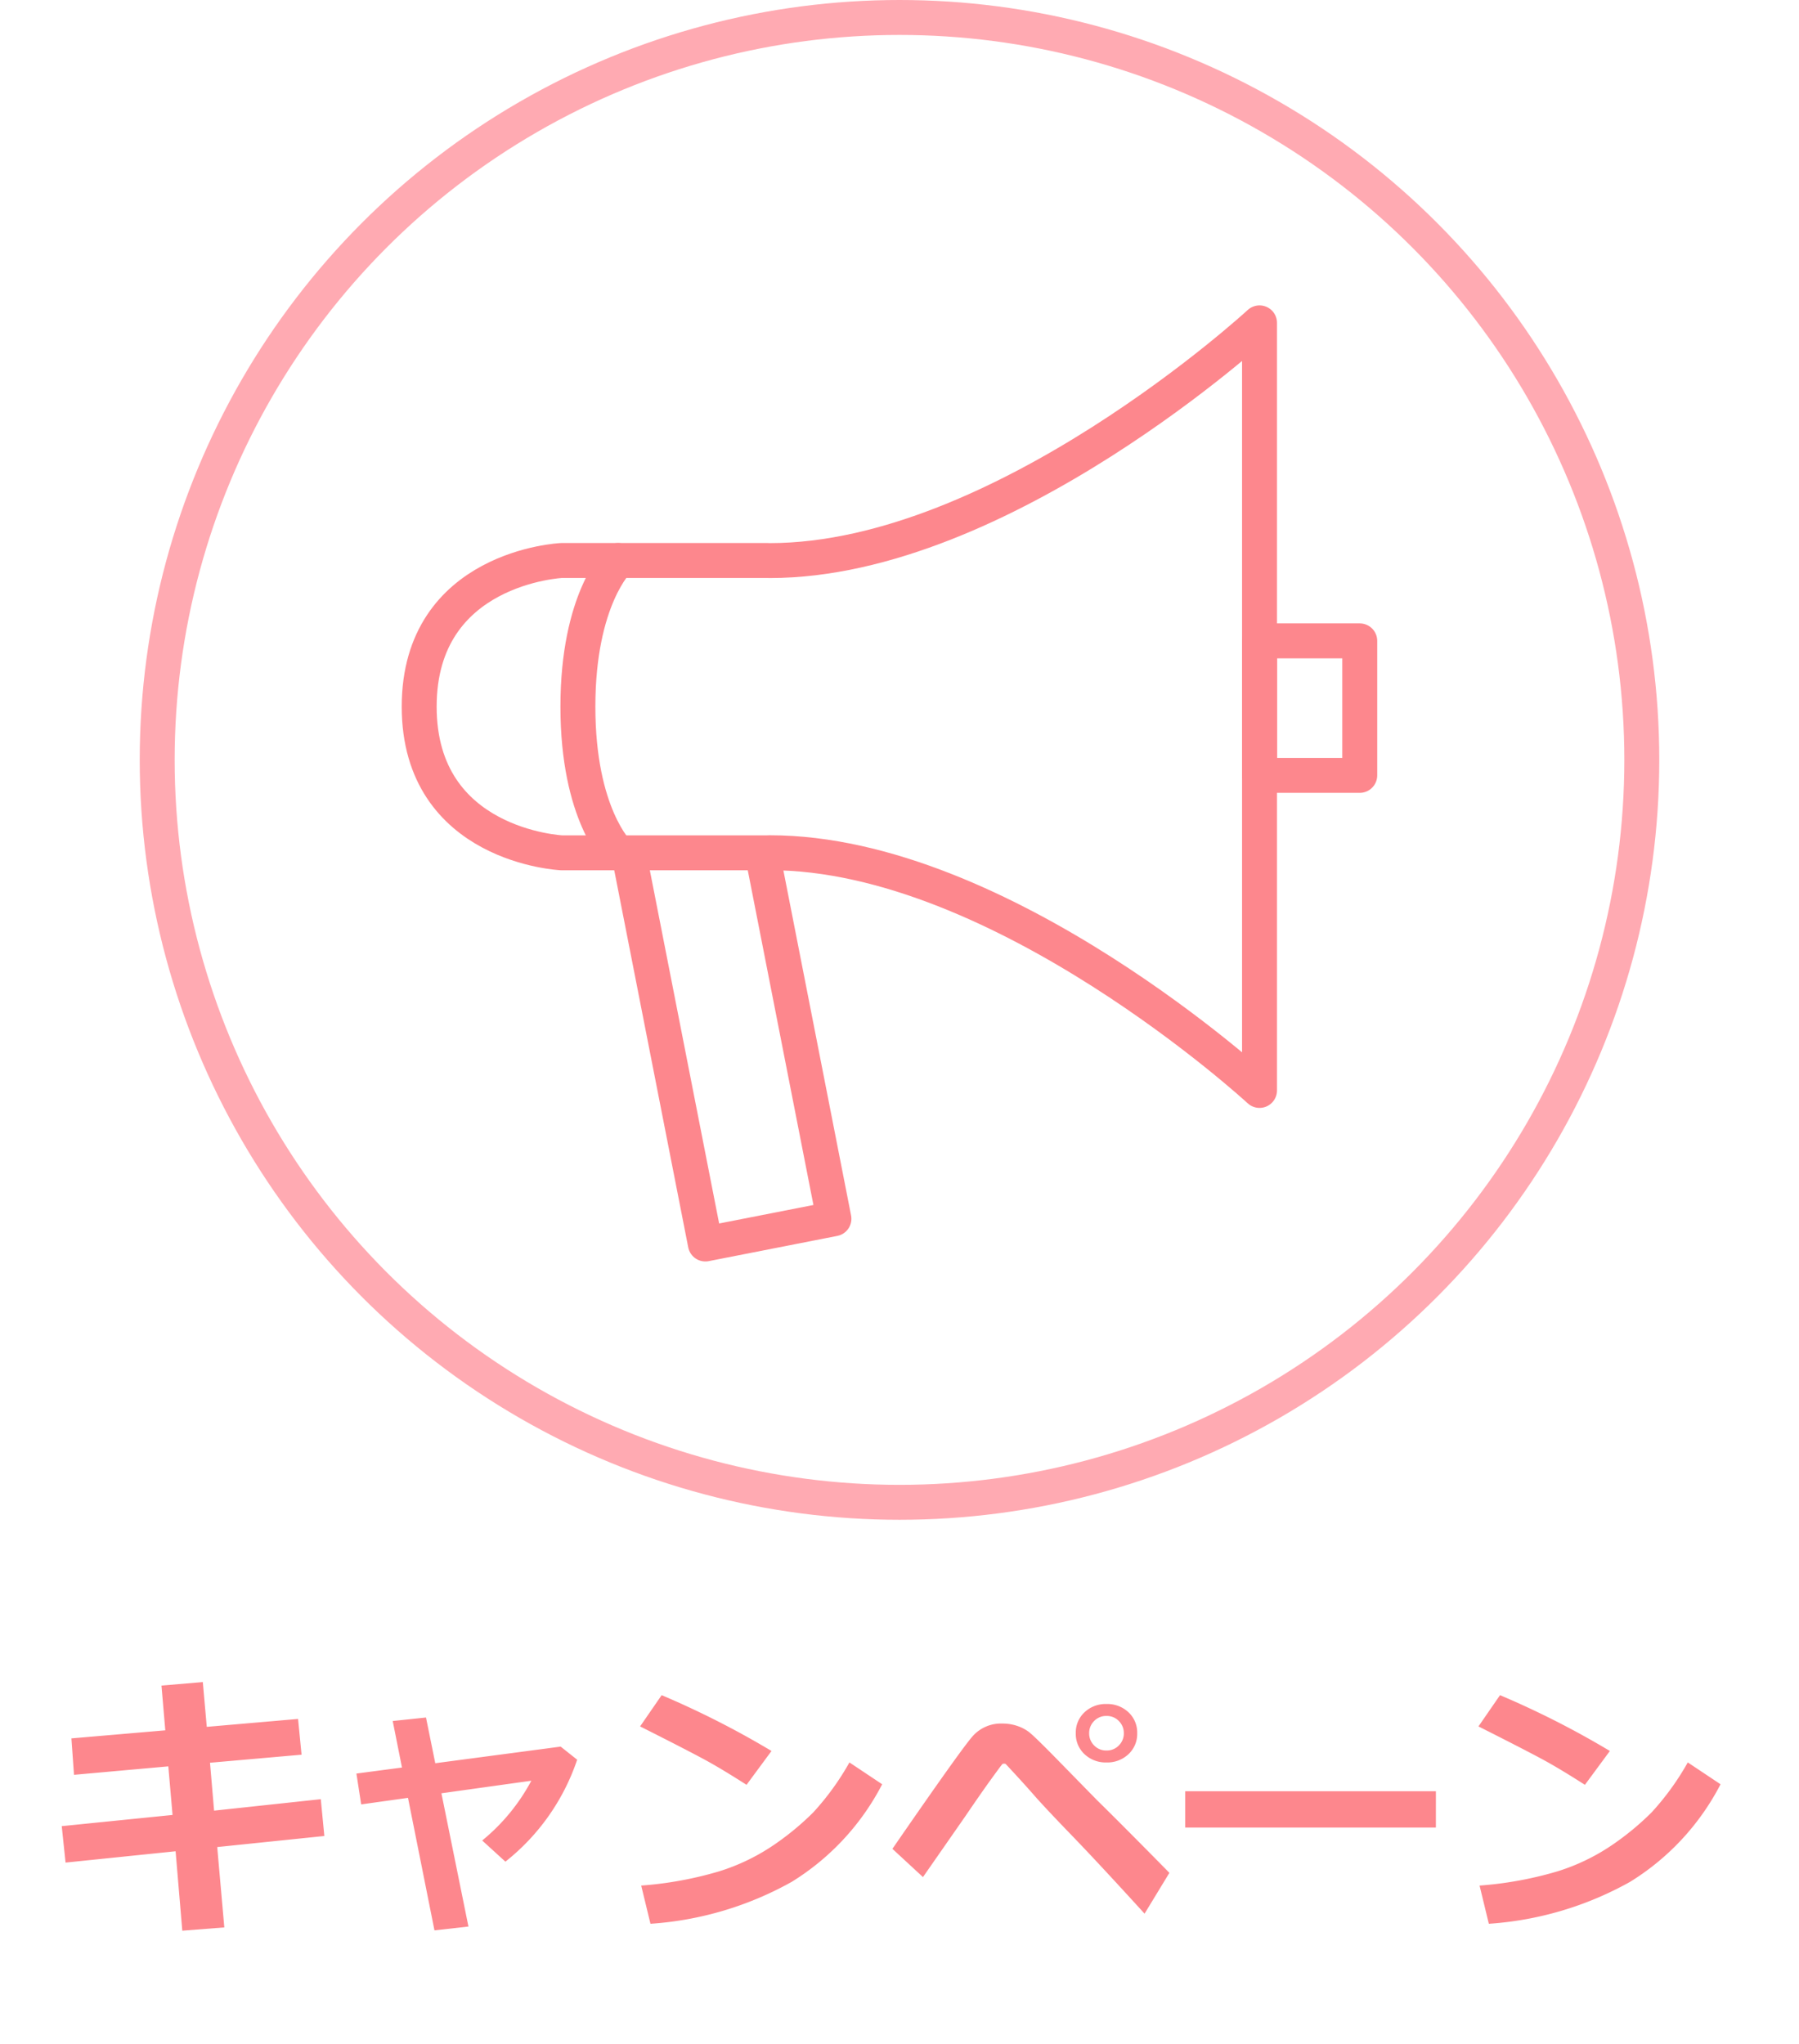<svg xmlns="http://www.w3.org/2000/svg" width="103" height="117" viewBox="0 0 103 117"><g transform="translate(-930 -3012)"><rect width="103" height="117" transform="translate(930 3012)" fill="none"/><g transform="translate(-19.183)"><g transform="translate(6)"><g transform="translate(951.183 3012)" fill="none" stroke="#ffaab2" stroke-width="2"><circle cx="43.5" cy="43.5" r="43.5" stroke="none"/><circle cx="43.5" cy="43.5" r="42.5" fill="none"/></g><g transform="translate(829.989 2662.652)"><path d="M185.307,389.8v21.97s-14.756-13.608-28.036-13.608l-.153.005H145.353s-8.159-.369-8.159-8.367,8.159-8.367,8.159-8.367h11.765l.153.005c13.28,0,28.036-13.608,28.036-13.608V389.8" fill="none" stroke="#fd878d" stroke-linecap="round" stroke-linejoin="round" stroke-width="2"/><path d="M214.448,496.713s-2.3-2.2-2.3-8.367,2.3-8.367,2.3-8.367" transform="translate(-65.867 -98.544)" fill="none" stroke="#fd878d" stroke-linecap="round" stroke-linejoin="round" stroke-width="2"/><path d="M243.982,618.808l4.089,20.841-7.361,1.444-4.358-22.209" transform="translate(-87.131 -220.533)" fill="none" stroke="#fd878d" stroke-linecap="round" stroke-linejoin="round" stroke-width="2"/><rect width="5.738" height="7.7" transform="translate(185.307 386.034)" fill="none" stroke="#fd878d" stroke-linecap="round" stroke-linejoin="round" stroke-width="2"/></g></g><path d="M-32.43-4.383l-6.133.633.406,4.6-2.406.188-.383-4.547-6.3.648-.219-2.086,6.344-.641-.242-2.781-5.4.484-.148-2.086,5.375-.461-.219-2.562,2.367-.2.227,2.563,5.227-.453.2,2.047-5.242.461.234,2.742,6.109-.656ZM-24.18.8l-1.945.219-1.516-7.586-2.68.375-.273-1.766,2.609-.344-.531-2.664,1.906-.2.531,2.617L-18.9-9.5l.945.75a12.539,12.539,0,0,1-4.109,5.836l-1.328-1.211a11.26,11.26,0,0,0,2.813-3.422l-5.148.719ZM-6.828-9.25l-1.43,1.938q-1.156-.742-2.051-1.25t-4.043-2.094l1.234-1.789A50.944,50.944,0,0,1-6.828-9.25ZM-.492-7.344a14.247,14.247,0,0,1-5.18,5.586,19.18,19.18,0,0,1-8.086,2.4l-.531-2.187a21.115,21.115,0,0,0,4.453-.812,11.763,11.763,0,0,0,3.121-1.5A15.749,15.749,0,0,0-4.434-5.738,15.225,15.225,0,0,0-2.367-8.594Zm16.445,5.07L14.531.063q-2.609-2.867-4.187-4.5T8.152-6.777q-.613-.7-1.574-1.73a.218.218,0,0,0-.094-.016.2.2,0,0,0-.086.016q-.031.016-.625.836T4.281-5.531l-2.437,3.5L.094-3.648Q4.063-9.4,4.7-10.109a2.169,2.169,0,0,1,1.7-.711,2.6,2.6,0,0,1,.82.129,2.323,2.323,0,0,1,.676.344q.285.215,1.371,1.316l2.57,2.625Q13.211-5.062,15.953-2.273Zm-1.844-7.992a1.579,1.579,0,0,1-.5,1.2,1.759,1.759,0,0,1-1.258.473,1.759,1.759,0,0,1-1.258-.473,1.579,1.579,0,0,1-.5-1.2,1.579,1.579,0,0,1,.5-1.2,1.759,1.759,0,0,1,1.258-.473,1.759,1.759,0,0,1,1.258.473A1.579,1.579,0,0,1,14.109-10.266Zm-.766,0a.964.964,0,0,0-.285-.7.953.953,0,0,0-.707-.289.953.953,0,0,0-.707.289.964.964,0,0,0-.285.7.964.964,0,0,0,.285.7.953.953,0,0,0,.707.289.953.953,0,0,0,.707-.289A.964.964,0,0,0,13.344-10.266Zm17.867,5.4H16.859V-6.945H31.211ZM41.172-9.25l-1.43,1.938q-1.156-.742-2.051-1.25t-4.043-2.094l1.234-1.789A50.944,50.944,0,0,1,41.172-9.25Zm6.336,1.906a14.247,14.247,0,0,1-5.18,5.586,19.18,19.18,0,0,1-8.086,2.4l-.531-2.187a21.115,21.115,0,0,0,4.453-.812,11.763,11.763,0,0,0,3.121-1.5,15.749,15.749,0,0,0,2.281-1.883,15.224,15.224,0,0,0,2.066-2.855Z" transform="translate(1000.183 3121.484)" fill="#fd878d"/></g></g></svg>